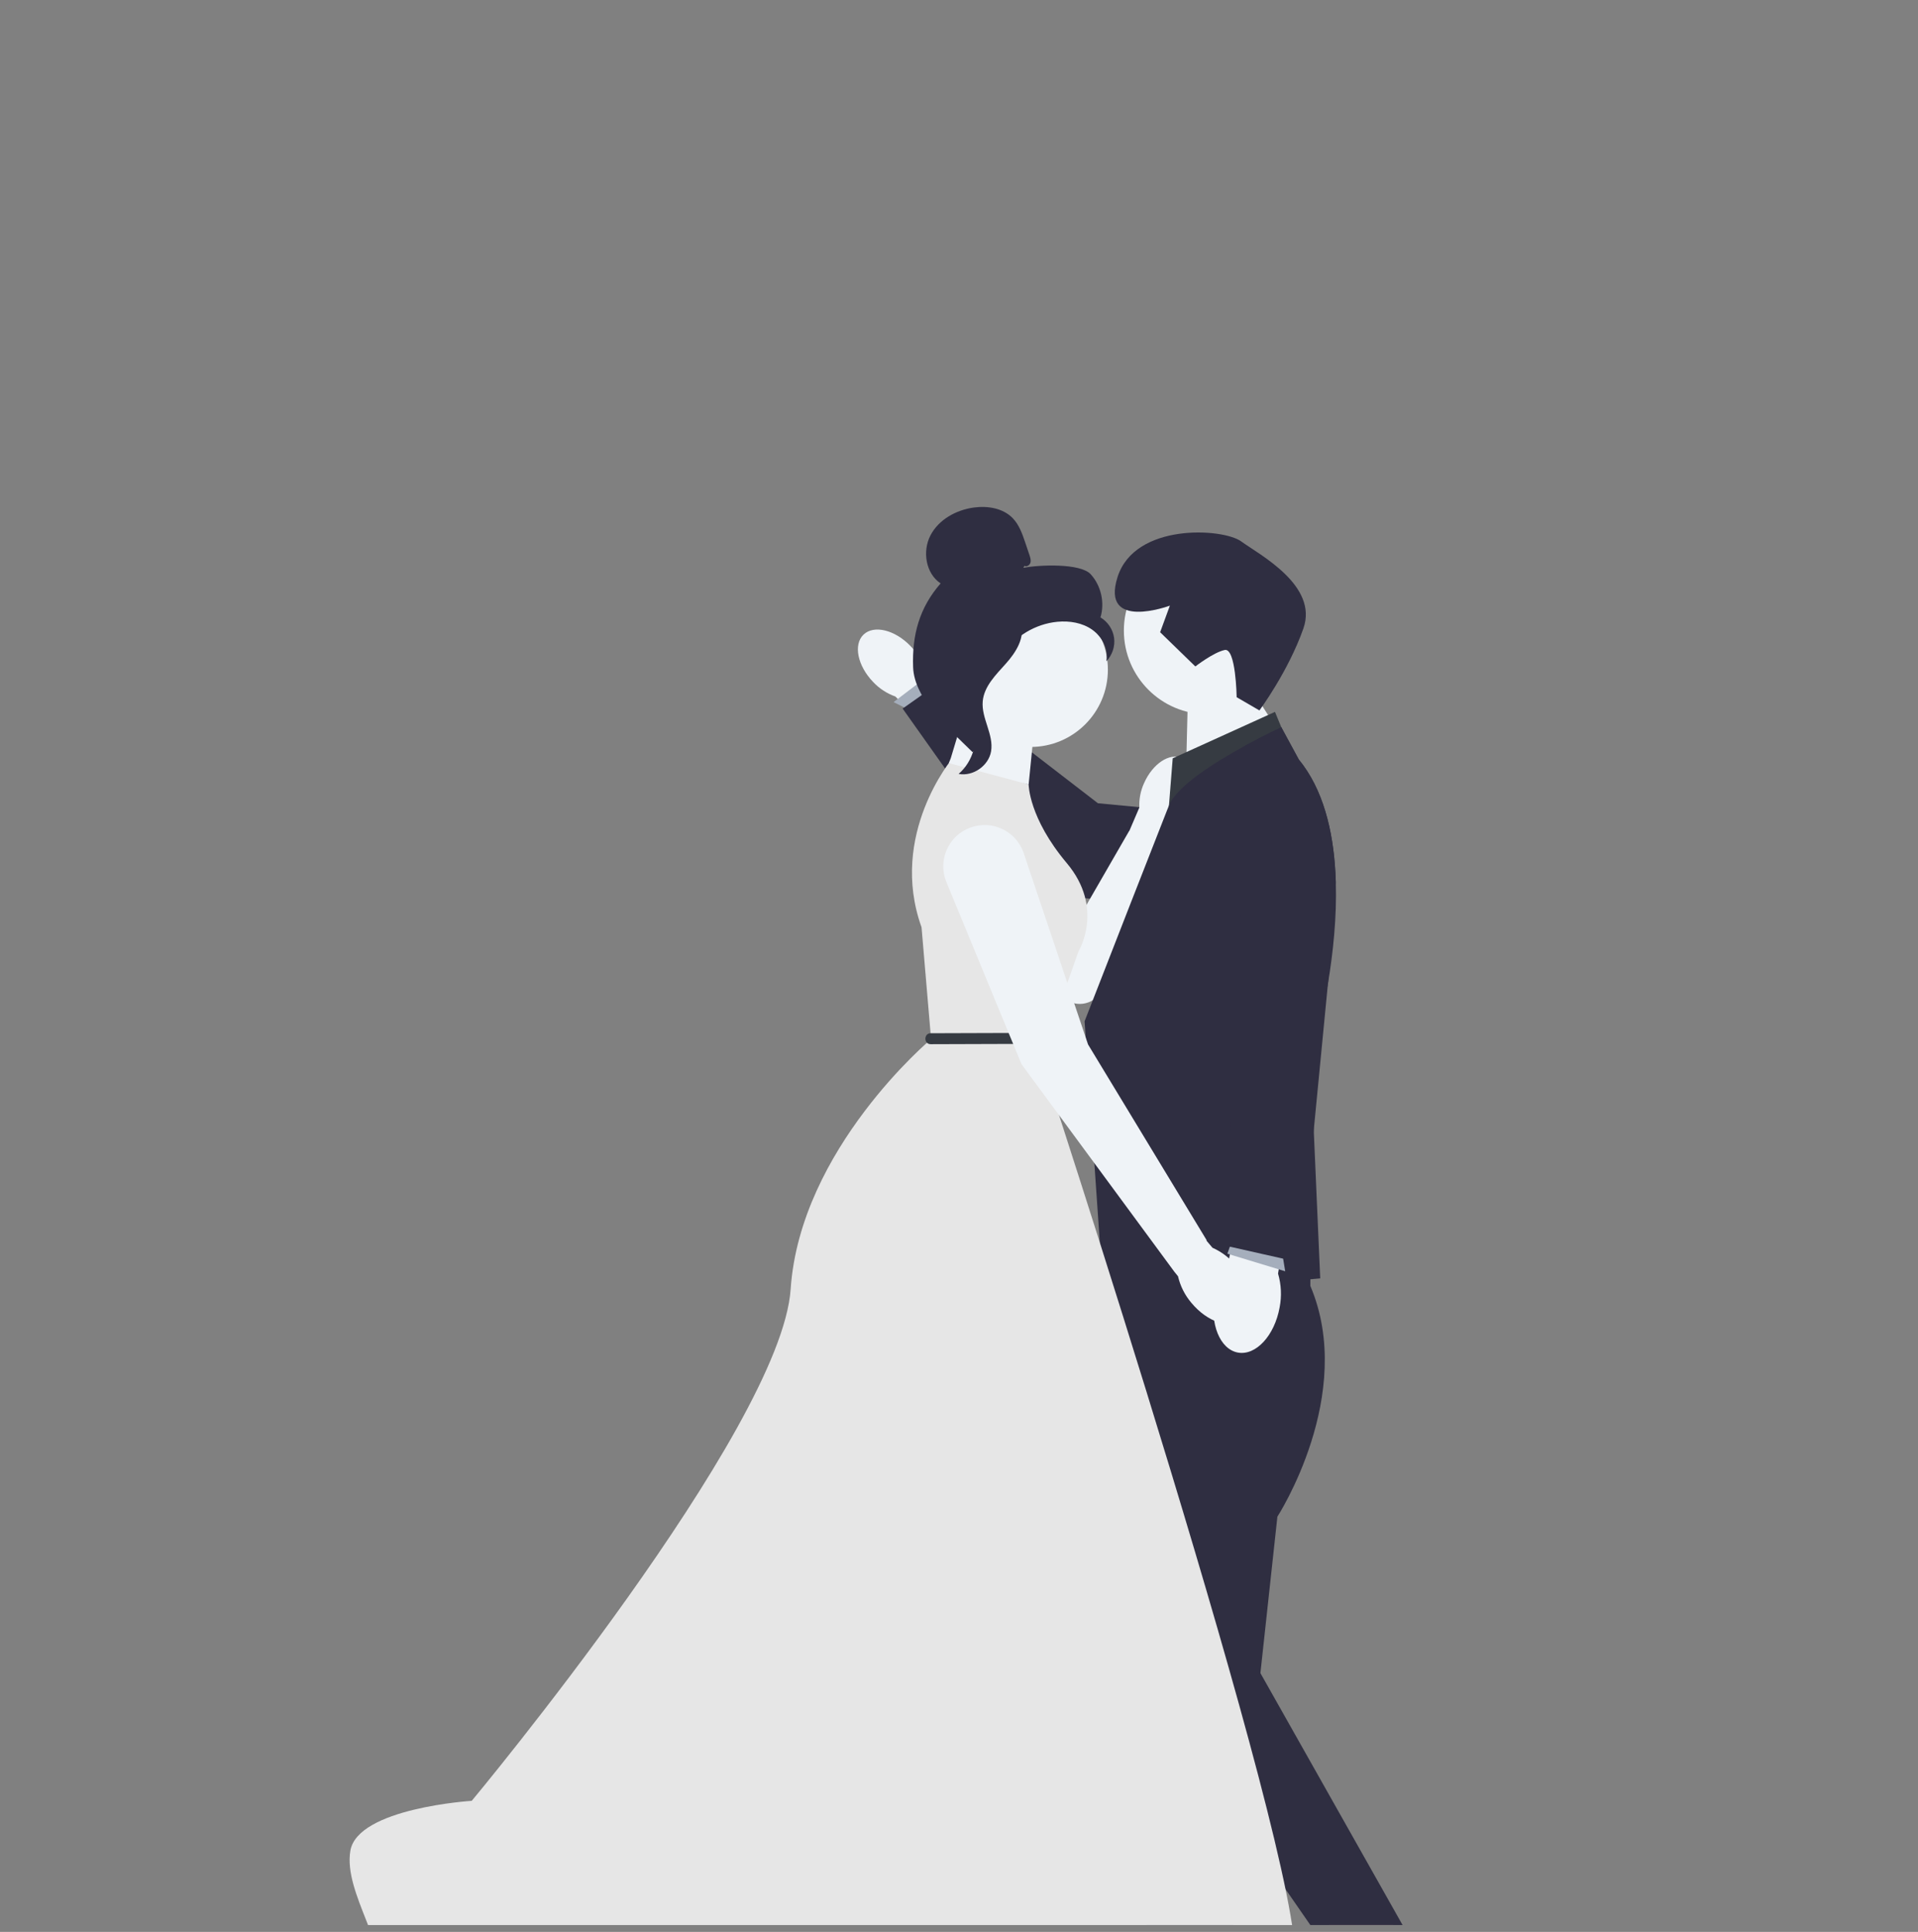 <svg xmlns="http://www.w3.org/2000/svg" fill="none" viewBox="0 0 140 141" height="141" width="140">
<rect x="0" y="0" width="140" height="141" fill="#808080" stroke="none"/>
<g clip-path="url(#clip0_8770_61483)">
<path fill="#EFF3F7" d="M63.731 49.773C62.591 48.591 62.277 47.044 63.029 46.319C63.782 45.594 65.316 45.964 66.456 47.147C66.918 47.613 67.261 48.183 67.458 48.809L72.224 53.879L70.215 55.759L65.356 50.835C64.737 50.616 64.18 50.252 63.731 49.773Z"></path>
<path fill="#A5AEBC" d="M68.887 50.456L67.982 49.146L65.224 51.245L66.724 51.994L68.887 50.456Z"></path>
<path fill="#2F2E41" d="M95.343 67.299L93.945 59.932L80.141 58.626L68.646 49.768L65.885 51.716L75.405 65.143L95.343 67.299Z"></path>
<path fill="#EFF3F7" d="M86.257 55.322C85.362 54.926 84.132 55.746 83.51 57.153C83.253 57.712 83.135 58.325 83.164 58.939L82.434 60.643L82.422 60.644L79.073 66.448L74.281 59.446C73.548 58.375 72.206 57.902 70.963 58.278C68.928 58.893 68.175 61.38 69.527 63.021L77.442 72.625C78.272 73.632 79.868 73.433 80.426 72.253L85.094 61.295L85.665 60.045C86.139 59.653 86.512 59.153 86.752 58.587C87.375 57.179 87.153 55.718 86.257 55.322Z"></path>
<path fill="#EFF3F7" d="M86.584 55.866L86.724 50.133L90.059 48.297L92.804 52.565L86.584 55.866Z"></path>
<path fill="#363B42" d="M93.064 51.957L85.599 55.345L85.247 59.775L94.281 54.91L93.064 51.957Z"></path>
<path fill="#2F2E41" d="M96.937 71.747L96.934 71.757C96.393 74.994 95.67 77.321 95.67 77.321L95.894 82.492L96.366 93.304L93.428 93.563L88.799 93.969L88.35 94.009L85.282 94.278L80.556 94.692L79.166 74.54C79.166 74.54 80.887 70.122 82.531 65.914C83.641 63.075 84.716 60.329 85.199 59.104C85.247 58.984 85.29 58.88 85.325 58.792C85.888 57.378 88.692 55.622 90.864 54.437C92.34 53.629 93.527 53.081 93.527 53.081L94.712 55.264L94.802 55.432C96.58 57.599 97.308 60.614 97.476 63.715C97.49 63.939 97.498 64.163 97.505 64.387C97.583 66.965 97.3 69.564 96.937 71.747Z"></path>
<path fill="#FFB6B6" d="M88.951 151.108L85.845 151.079L84.48 139.085L89.064 139.128L88.951 151.108Z"></path>
<path fill="#FFB6B6" d="M104.849 147.284L102.029 148.585L95.668 138.325L99.831 136.405L104.849 147.284Z"></path>
<path fill="#2F2E41" d="M81.373 92.395L81.692 119.356L84.338 147.505H89.245L93.24 110.694C93.24 110.694 99.014 101.792 95.646 93.853V89.915L81.373 92.395Z"></path>
<path fill="#2F2E41" d="M89.63 117.912L103.344 142.212L99.495 146.061L88.668 130.423L89.63 117.912Z"></path>
<path fill="#E6E6E6" d="M75.084 57.256L69.525 55.345C69.525 55.345 64.834 60.904 67.266 67.679L67.961 75.844C67.961 75.844 58.406 83.835 57.712 94.085C57.017 104.334 34.433 131.435 34.433 131.435C34.433 131.435 26.094 131.956 25.573 135.083C25.052 138.21 28.526 142.205 27.831 145.68C27.137 149.154 32.806 159.23 44.825 158.535C56.843 157.84 94.019 151.065 94.54 143.248C95.062 135.43 75.952 77.234 75.952 77.234L78.732 69.416C78.732 69.416 80.643 66.289 77.863 62.989C75.084 59.688 75.084 57.256 75.084 57.256Z"></path>
<path fill="#EFF3F7" d="M69.256 55.693L69.397 55.345L70.392 52.044L75.43 53.781L75.083 57.256L69.256 55.693Z"></path>
<path fill="#EFF3F7" d="M88.144 52.132C91.519 52.132 94.255 49.396 94.255 46.022C94.255 42.647 91.519 39.911 88.144 39.911C84.77 39.911 82.034 42.647 82.034 46.022C82.034 49.396 84.77 52.132 88.144 52.132Z"></path>
<path fill="#2F2E41" d="M87.251 48.641L84.681 46.144L85.392 44.203C85.392 44.203 80.313 46.088 81.573 42.116C82.833 38.144 89.264 38.545 90.596 39.514C91.928 40.483 96.244 42.727 95.137 45.873C94.029 49.02 91.928 51.851 91.928 51.851L90.267 50.886C90.267 50.886 90.215 47.263 89.393 47.44C88.572 47.616 87.251 48.641 87.251 48.641Z"></path>
<path fill="#EFF3F7" d="M75.228 54.517C78.343 54.517 80.867 51.993 80.867 48.879C80.867 45.765 78.343 43.24 75.228 43.24C72.114 43.24 69.59 45.765 69.59 48.879C69.59 51.993 72.114 54.517 75.228 54.517Z"></path>
<path fill="#2F2E41" d="M74.779 41.298C74.942 41.393 75.161 41.249 75.213 41.068C75.265 40.886 75.204 40.693 75.144 40.514L74.84 39.613C74.624 38.974 74.395 38.313 73.928 37.826C73.222 37.092 72.102 36.905 71.093 37.041C69.797 37.215 68.518 37.916 67.916 39.077C67.313 40.237 67.57 41.856 68.658 42.58C67.107 44.358 66.566 46.34 66.651 48.699C66.737 51.057 69.307 53.228 70.983 54.89C71.358 54.663 71.698 53.599 71.492 53.213C71.286 52.827 71.581 52.379 71.326 52.023C71.071 51.668 70.858 52.234 71.116 51.88C71.278 51.657 70.644 51.144 70.885 51.01C72.055 50.364 72.443 48.906 73.178 47.79C74.064 46.444 75.58 45.532 77.184 45.381C78.068 45.298 79.001 45.449 79.726 45.962C80.45 46.475 80.919 47.392 80.751 48.263C81.186 47.822 81.403 47.174 81.321 46.559C81.239 45.945 80.861 45.377 80.326 45.064C80.651 43.987 80.373 42.749 79.617 41.916C78.862 41.083 75.797 41.225 74.694 41.444"></path>
<path fill="#2F2E41" d="M74.609 45.414C73.148 45.571 72.094 46.837 71.203 48.005C70.69 48.679 70.152 49.423 70.165 50.27C70.178 51.126 70.75 51.86 71.024 52.671C71.471 53.998 71.035 55.575 69.971 56.484C71.022 56.684 72.159 55.895 72.341 54.84C72.552 53.612 71.621 52.426 71.732 51.185C71.829 50.092 72.691 49.25 73.423 48.432C74.156 47.614 74.844 46.529 74.507 45.484"></path>
<path fill="#363B42" d="M67.933 76.211L76.102 76.185C76.617 76.183 76.618 75.383 76.102 75.385L67.933 75.411C67.418 75.412 67.418 76.213 67.933 76.211Z"></path>
<path fill="#EFF3F7" d="M90.225 92.391C89.765 91.818 89.174 91.365 88.502 91.068L88.057 90.542L88.079 90.52L79.418 76.228L74.724 62.269C74.181 60.654 72.408 59.81 70.812 60.406C69.215 61.003 68.43 62.804 69.08 64.379L74.565 77.675L85.716 92.815L85.986 93.15C86.152 93.865 86.487 94.53 86.963 95.089C88.135 96.505 89.814 97.049 90.715 96.303C91.616 95.558 91.397 93.806 90.225 92.391Z"></path>
<path fill="#EFF3F7" d="M93.403 95.421C93.033 97.478 91.672 98.954 90.362 98.719C89.053 98.483 88.293 96.624 88.663 94.566C88.8 93.742 89.132 92.963 89.632 92.293L91.311 83.597L94.748 84.269L93.288 92.952C93.523 93.754 93.563 94.6 93.403 95.421Z"></path>
<path fill="#A5AEBC" d="M90.265 89.593L89.589 91.503L93.81 92.785L93.465 90.678L90.265 89.593Z"></path>
<path fill="#2F2E41" d="M97.505 64.387L97.305 67.936L96.936 71.747L96.933 71.757L95.893 82.492L95.106 90.63L94.956 92.154L93.659 91.863L93.478 91.823L92.157 91.527L89.878 91.012L89.772 90.991L89.315 90.887L90.476 71.827L90.658 63.632L90.818 56.444L90.863 54.437C92.339 53.629 93.526 53.081 93.526 53.081L94.711 55.264L94.802 55.432C96.579 57.599 97.307 60.614 97.475 63.715C97.489 63.939 97.497 64.163 97.505 64.387Z"></path>
</g>
<defs>
<clipPath id="clip0_8770_61483">
<rect transform="translate(0 0.5)" fill="white" height="140" width="140"></rect>
</clipPath>
</defs>
</svg>

